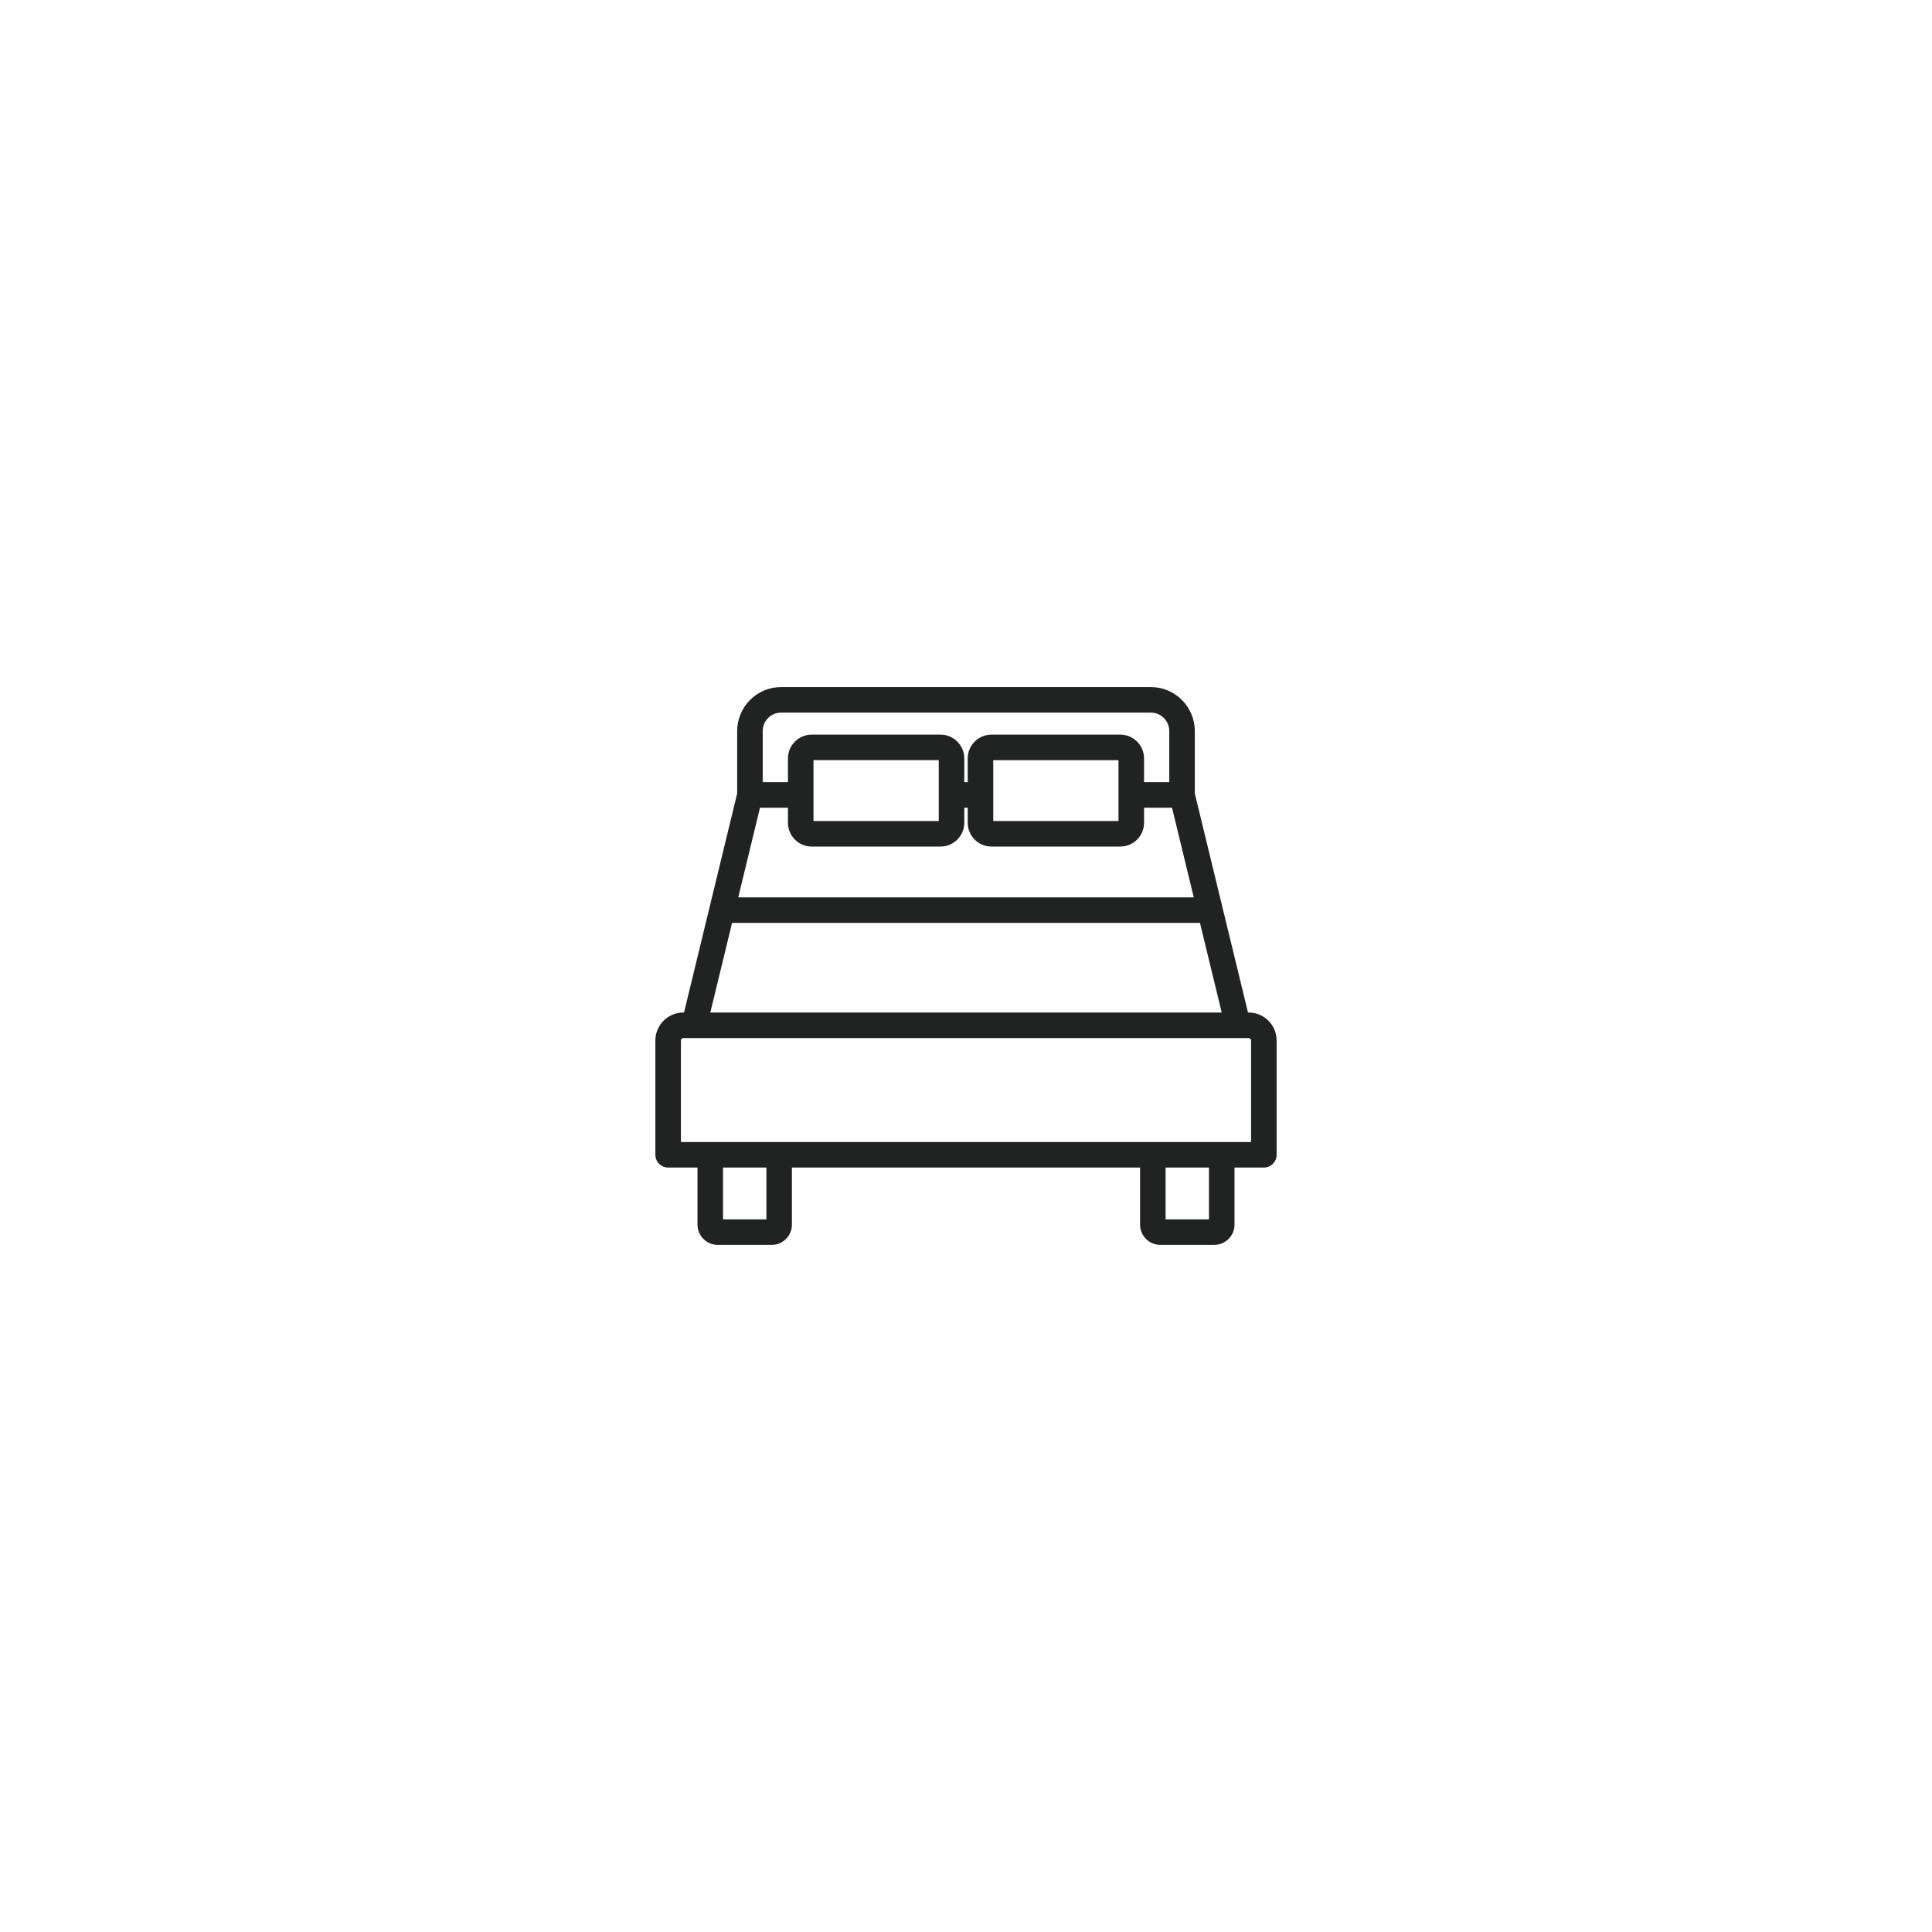 <?xml version="1.0" encoding="UTF-8"?>
<svg id="Layer_1" xmlns="http://www.w3.org/2000/svg" version="1.1" viewBox="0 0 1080 1080">
  <!-- Generator: Adobe Illustrator 29.5.1, SVG Export Plug-In . SVG Version: 2.1.0 Build 141)  -->
  <defs>
    <style>
      .st0 {
        fill: #212322;
      }
    </style>
  </defs>
  <path class="st0" d="M698.02,566.01h-.38l-29.74-122.49v-34.87c0-13.55-11.02-24.58-24.56-24.58h-206.69c-13.54,0-24.56,11.03-24.56,24.58v34.88l-29.72,122.48h-.39c-8.61,0-15.62,7-15.62,15.61v63.91c0,3.94,3.2,7.14,7.14,7.14h16.4v31.91c0,6.24,5.08,11.32,11.33,11.32h30.13c6.25,0,11.33-5.08,11.33-11.32v-31.91h194.62v31.91c0,6.24,5.08,11.32,11.33,11.32h30.13c6.25,0,11.33-5.08,11.33-11.32v-31.91h16.4c3.94,0,7.14-3.2,7.14-7.14v-63.91c0-8.61-7-15.61-15.62-15.61ZM436.65,398.36h206.69c5.67,0,10.29,4.62,10.29,10.3v28.58h-14.1v-13.3c0-7.32-5.96-13.28-13.28-13.28h-72.01c-7.32,0-13.28,5.96-13.28,13.28v13.3h-1.92v-13.3c0-7.32-5.96-13.28-13.28-13.28h-72.01c-7.32,0-13.28,5.96-13.28,13.28v13.3h-14.11v-28.58c0-5.68,4.62-10.3,10.29-10.3ZM524.77,444.36s0,.01,0,.02,0,.01,0,.02v14.55h-70.03v-34.02h70.03v19.42ZM625.25,458.95h-70.02v-14.55s0-.01,0-.02,0-.01,0-.02v-19.42h70.02v34.02ZM440.47,451.52v8.43c0,7.32,5.96,13.28,13.28,13.28h72.01c7.32,0,13.28-5.96,13.28-13.28v-8.43h1.92v8.43c0,7.32,5.96,13.28,13.28,13.28h72.01c7.32,0,13.28-5.96,13.28-13.28v-8.43h15.63l12.16,50.11h-254.64l12.16-50.11h15.63ZM670.79,515.9l12.16,50.11h-285.88l12.16-50.11h261.56ZM682.96,638.41h-302.32v-56.78c0-.74.6-1.34,1.34-1.34h316.04c.74,0,1.34.6,1.34,1.34v56.78h-16.41ZM404.18,652.68h24.24v28.97h-24.24v-28.97ZM675.82,652.68v28.97h-24.24v-28.97h24.24Z"/>
</svg>